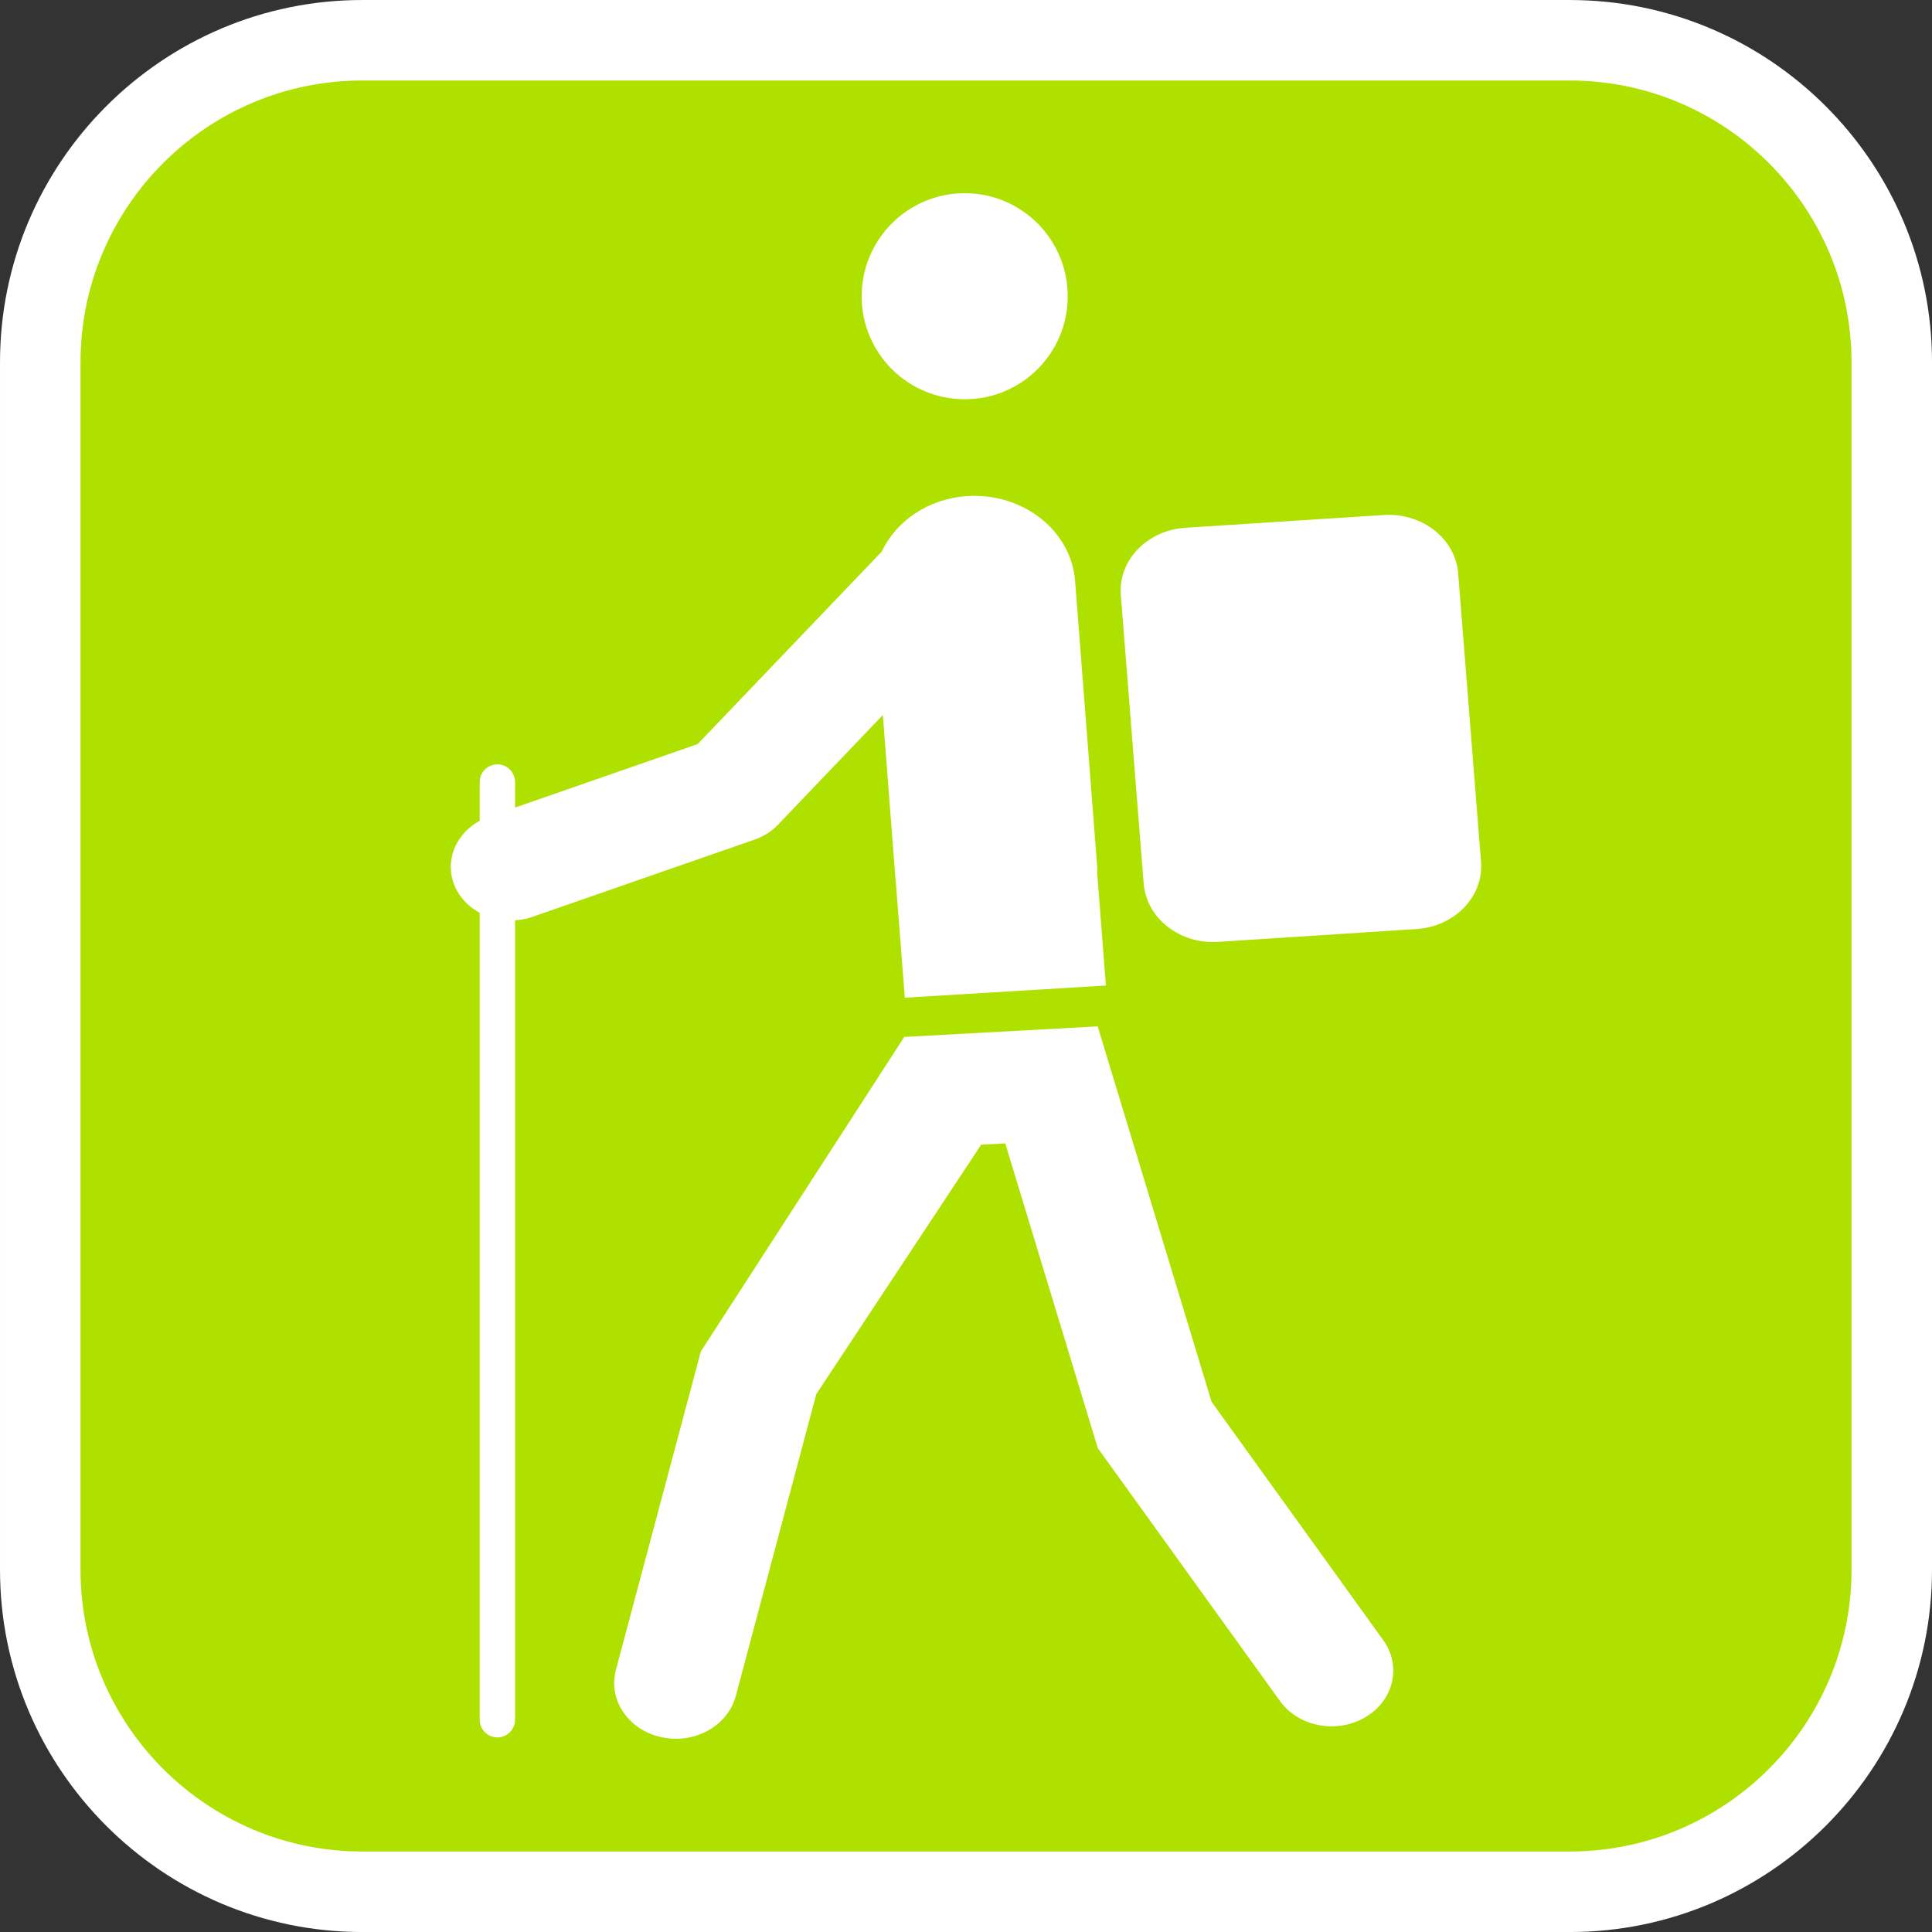 <?xml version="1.0" encoding="utf-8"?>
<!-- Generator: Adobe Illustrator 16.0.0, SVG Export Plug-In . SVG Version: 6.00 Build 0)  -->
<!DOCTYPE svg PUBLIC "-//W3C//DTD SVG 1.1//EN" "http://www.w3.org/Graphics/SVG/1.1/DTD/svg11.dtd">
<svg version="1.1" id="Calque_1" xmlns="http://www.w3.org/2000/svg" xmlns:xlink="http://www.w3.org/1999/xlink" x="0px" y="0px"
	 width="170.079px" height="170.078px" viewBox="-437.509 280.491 170.079 170.078"
	 enable-background="new -437.509 280.491 170.079 170.078" xml:space="preserve">
<rect x="-437.509" y="280.491" width="170.079" height="170.078" fill="#333333" stroke="none"/>
<g>
	<path fill="#FFFFFF" d="M-299.319,280.492h-106.299c-17.583,0-31.89,14.306-31.89,31.89v106.3c0,17.583,14.306,31.89,31.89,31.89
		h106.299c17.586,0,31.89-14.306,31.89-31.89v-106.3C-267.429,294.798-281.733,280.492-299.319,280.492z"/>
	<path fill="#AFE100" d="M-299.319,287.578h-106.299c-13.677,0-24.803,11.127-24.803,24.804v106.3
		c0,13.676,11.125,24.802,24.803,24.802h106.299c13.677,0,24.805-11.125,24.805-24.802v-106.3
		C-274.514,298.705-285.642,287.578-299.319,287.578z"/>
</g>
<g>
	<path fill="#FFFFFF" d="M-352.58,315.64c-5.007,0-9.074-4.047-9.074-9.061c0-5.02,4.067-9.081,9.074-9.081
		c5.008,0,9.065,4.062,9.065,9.081C-343.512,311.591-347.572,315.64-352.58,315.64z"/>
	<path fill="#FFFFFF" d="M-375.809,399.456l17.904-27.68l17.029-0.93c0,0,9.602,31.646,10.025,33.049
		c0.871,1.213,15.109,20.979,15.109,20.979c0.598,0.82,0.887,1.758,0.887,2.678c0,1.605-0.863,3.178-2.463,4.111
		c-2.514,1.486-5.874,0.846-7.513-1.426l-16.036-22.264c0,0-6.371-20.982-8.146-26.826c-1.057,0.057-1.227,0.064-2.119,0.111
		c-2.369,3.584-13.783,20.852-14.514,21.957c-0.367,1.377-7.089,26.58-7.089,26.58c-0.706,2.645-3.637,4.264-6.551,3.625
		c-2.917-0.635-4.702-3.287-4.004-5.922L-375.809,399.456z"/>
	<path fill="#FFFFFF" d="M-395.279,352.748v-3.413c0-0.859,0.695-1.555,1.556-1.555c0.859,0,1.555,0.693,1.555,1.555v2.248
		c4.551-1.584,14.43-5.021,16.075-5.589c1.179-1.229,11.239-11.75,16.203-16.942c1.27-2.688,4.089-4.67,7.534-4.887
		c4.898-0.313,9.15,3.031,9.49,7.467l1.953,25.24c0.008,0.143-0.02,0.277-0.012,0.42l0.771,9.957l-17.7,1.074l-0.799-10.262
		c-0.008-0.033-0.015-0.047-0.015-0.066l-1.121-14.559l-9.234,9.66c-0.568,0.59-1.281,1.039-2.085,1.317l-19.595,6.813
		c-0.482,0.17-0.973,0.246-1.465,0.281v70.375c0,0.859-0.695,1.557-1.555,1.557c-0.861,0-1.556-0.695-1.556-1.557v-71.035
		c-0.965-0.523-1.759-1.313-2.196-2.34c-0.231-0.559-0.348-1.138-0.348-1.707C-397.823,355.167-396.871,353.613-395.279,352.748z"/>
	<path fill="#FFFFFF" d="M-336.828,358.267l-2.011-25.379c-0.248-3.053,2.3-5.713,5.677-5.936l17.458-1.123
		c3.375-0.221,6.32,2.076,6.561,5.135l2.012,25.383c0.242,3.058-2.306,5.713-5.683,5.93l-17.457,1.129
		C-333.654,363.628-336.58,361.329-336.828,358.267z"/>
</g>
</svg>
